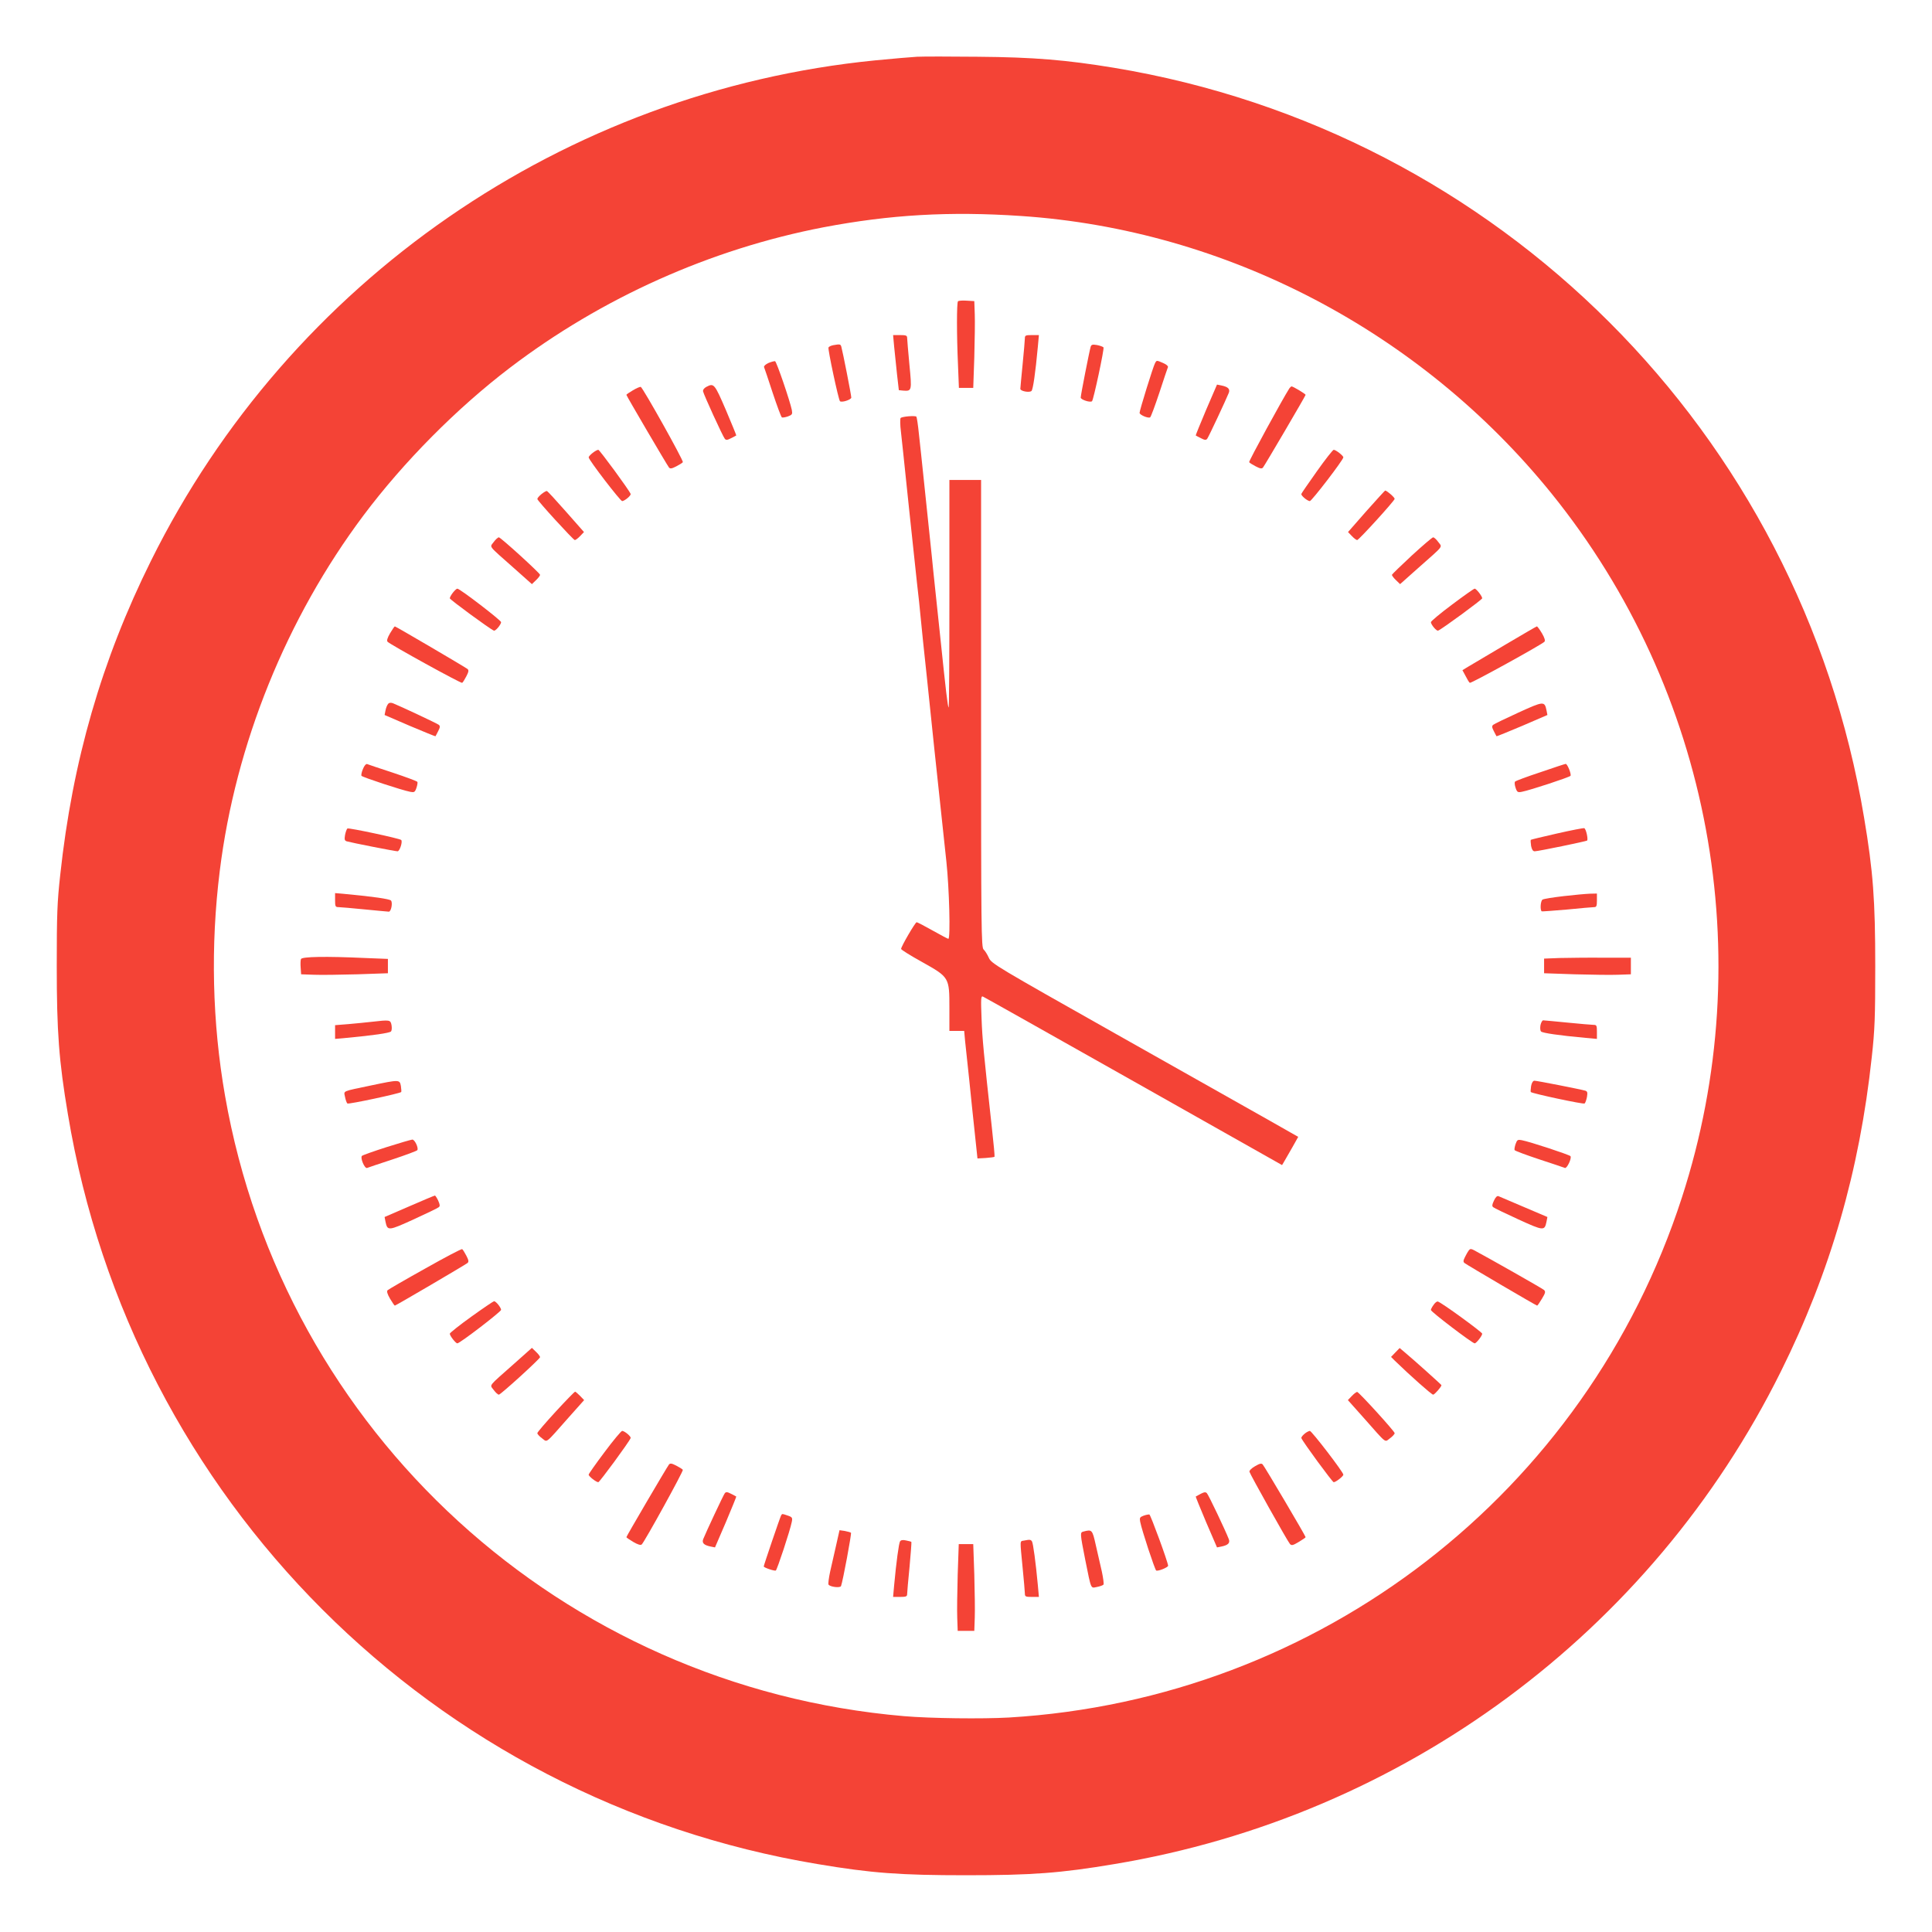 <?xml version="1.0" standalone="no"?>
<!DOCTYPE svg PUBLIC "-//W3C//DTD SVG 20010904//EN"
 "http://www.w3.org/TR/2001/REC-SVG-20010904/DTD/svg10.dtd">
<svg version="1.0" xmlns="http://www.w3.org/2000/svg"
 width="1280pt" height="1280pt" viewBox="0 0 1280 1280"
 preserveAspectRatio="xMidYMid meet">
<g transform="translate(0,1280) scale(0.1,-0.1)"
fill="#f44336" stroke="none">
<path d="M6075 12424 c-38 -2 -163 -13 -277 -24 -2058 -204 -3877 -1460 -4797
-3314 -328 -660 -521 -1329 -602 -2083 -20 -180 -23 -262 -23 -603 0 -435 14
-627 74 -983 424 -2550 2417 -4543 4967 -4967 356 -60 548 -74 983 -74 435 0
627 14 983 74 1913 318 3557 1533 4416 3264 328 660 521 1329 602 2083 20 180
23 262 23 603 0 435 -14 627 -74 983 -424 2551 -2420 4546 -4970 4968 -316 52
-532 70 -900 73 -184 2 -366 2 -405 0z m690 -1055 c1358 -91 2646 -765 3513
-1837 1057 -1308 1384 -3066 865 -4666 -634 -1958 -2399 -3322 -4458 -3445
-177 -10 -518 -6 -695 9 -2266 194 -4109 1878 -4499 4110 -85 485 -97 993 -35
1490 104 840 442 1674 952 2355 267 356 619 711 971 979 608 463 1329 786
2076 930 442 84 836 107 1310 75z"/>
<path d="M6347 10804 c-9 -9 -9 -223 0 -422 l6 -152 47 0 48 0 7 203 c3 111 5
240 3 287 l-3 85 -50 3 c-28 2 -54 0 -58 -4z"/>
<path d="M5924 10503 c4 -43 13 -125 19 -183 l12 -105 30 -3 c56 -4 57 -1 40
173 -8 87 -15 166 -15 177 0 15 -8 18 -46 18 l-47 0 7 -77z"/>
<path d="M6790 10558 c0 -13 -7 -90 -15 -173 -8 -82 -15 -155 -15 -161 0 -16
61 -27 74 -14 10 10 26 119 42 293 l7 77 -47 0 c-41 0 -46 -2 -46 -22z"/>
<path d="M5520 10513 c-14 -3 -28 -9 -31 -15 -6 -9 66 -346 76 -356 11 -11 75
10 75 24 0 17 -57 306 -66 337 -5 17 -9 18 -54 10z"/>
<path d="M7226 10503 c-9 -31 -66 -320 -66 -337 0 -14 64 -35 75 -24 10 10 82
347 76 356 -3 5 -23 12 -43 16 -30 5 -37 3 -42 -11z"/>
<path d="M5091 10395 c-19 -9 -31 -20 -29 -27 3 -7 29 -84 57 -170 29 -87 56
-160 61 -163 4 -3 22 0 40 6 29 11 31 15 26 43 -12 59 -101 320 -111 323 -5 1
-25 -4 -44 -12z"/>
<path d="M7652 10393 c-13 -24 -102 -312 -102 -328 0 -14 57 -38 70 -30 5 3
32 76 61 163 28 86 54 163 57 170 2 7 -11 18 -32 27 -44 19 -43 19 -54 -2z"/>
<path d="M4680 10237 c-15 -8 -24 -20 -22 -30 4 -21 130 -297 144 -314 8 -10
17 -9 42 4 17 8 32 17 34 18 1 1 -30 77 -69 169 -75 174 -79 179 -129 153z"/>
<path d="M7991 10085 c-39 -92 -70 -169 -69 -170 2 -1 17 -10 34 -18 25 -13
34 -14 42 -4 9 11 125 259 143 304 10 26 -5 40 -48 49 l-30 6 -72 -167z"/>
<path d="M4193 10214 c-24 -14 -43 -27 -43 -30 0 -6 268 -463 282 -481 8 -10
19 -8 48 7 21 11 41 23 44 28 6 10 -265 494 -279 499 -5 1 -29 -9 -52 -23z"/>
<path d="M8543 10228 c-45 -70 -271 -484 -267 -490 3 -5 23 -17 44 -28 29 -15
40 -17 48 -7 14 18 282 475 282 481 0 6 -83 56 -93 56 -3 0 -9 -6 -14 -12z"/>
<path d="M6020 10042 c-25 -2 -49 -7 -53 -11 -4 -4 -4 -46 2 -92 5 -46 12
-109 15 -139 8 -85 69 -654 91 -860 9 -74 20 -180 25 -235 5 -55 23 -228 40
-385 16 -157 39 -373 50 -480 31 -294 58 -545 80 -748 19 -176 28 -512 13
-512 -4 0 -50 25 -104 55 -53 30 -101 55 -106 55 -9 0 -103 -161 -103 -177 0
-5 62 -44 138 -86 182 -102 182 -102 182 -306 l0 -151 49 0 49 0 6 -67 c4 -38
16 -151 27 -253 10 -102 27 -261 37 -355 l18 -170 54 3 c30 2 57 6 59 8 2 2
-6 90 -18 196 -54 493 -63 583 -68 722 -5 126 -4 148 8 144 8 -3 457 -256 998
-561 l985 -556 16 27 c9 15 33 57 54 94 l37 66 -183 104 c-101 57 -558 315
-1016 573 -808 456 -834 471 -851 510 -10 22 -25 46 -34 54 -16 12 -17 130
-17 1562 l0 1549 -105 0 -105 0 0 -757 c0 -416 -2 -754 -5 -751 -6 5 -18 106
-55 463 -12 110 -28 263 -36 340 -8 77 -17 160 -19 185 -7 66 -32 307 -55 525
-11 105 -25 240 -32 300 -6 61 -14 112 -17 115 -3 3 -26 4 -51 2z"/>
<path d="M3926 9799 c-14 -11 -26 -24 -26 -29 0 -17 210 -290 222 -290 17 1
61 38 56 48 -11 27 -205 291 -214 292 -6 0 -23 -9 -38 -21z"/>
<path d="M8725 9678 c-55 -78 -102 -145 -103 -150 -5 -10 39 -47 56 -48 12 0
222 273 222 290 0 11 -50 50 -64 50 -6 -1 -56 -64 -111 -142z"/>
<path d="M3588 9527 c-16 -13 -28 -27 -28 -33 0 -11 234 -267 248 -272 4 -1
20 10 35 26 l26 27 -119 135 c-65 74 -122 136 -127 137 -4 1 -20 -8 -35 -20z"/>
<path d="M9052 9413 l-121 -138 26 -27 c15 -16 31 -27 35 -26 15 5 248 261
248 273 0 10 -52 55 -63 55 -2 0 -58 -62 -125 -137z"/>
<path d="M3271 9209 c-27 -37 -42 -17 134 -173 l119 -106 28 27 c16 15 27 31
26 35 -5 15 -261 248 -273 248 -6 0 -22 -14 -34 -31z"/>
<path d="M9354 9120 c-71 -66 -130 -123 -132 -128 -1 -4 10 -20 26 -35 l28
-27 119 106 c176 156 161 136 134 173 -12 17 -28 31 -34 31 -6 0 -69 -54 -141
-120z"/>
<path d="M3001 8874 c-12 -15 -21 -32 -21 -38 1 -9 265 -203 292 -214 10 -5
47 39 48 56 0 12 -273 222 -290 222 -5 0 -18 -12 -29 -26z"/>
<path d="M9621 8795 c-78 -58 -141 -111 -141 -117 1 -17 38 -61 48 -56 27 11
291 205 292 214 0 14 -39 64 -50 64 -5 0 -72 -47 -149 -105z"/>
<path d="M2584 8604 c-18 -31 -23 -49 -16 -56 20 -20 486 -277 494 -272 5 3
17 23 28 44 15 29 17 40 7 48 -18 14 -475 282 -481 282 -3 0 -17 -21 -32 -46z"/>
<path d="M9970 8527 c-113 -67 -223 -132 -243 -144 l-38 -23 21 -39 c11 -22
23 -42 28 -45 8 -5 474 252 494 272 7 7 2 25 -16 56 -15 25 -30 46 -34 46 -4
-1 -99 -56 -212 -123z"/>
<path d="M2571 8136 c-6 -7 -14 -26 -17 -43 l-6 -30 167 -72 c92 -39 169 -70
170 -69 1 2 10 17 18 34 13 25 14 34 4 42 -11 9 -254 123 -304 143 -14 5 -25
4 -32 -5z"/>
<path d="M10060 8079 c-85 -39 -160 -75 -167 -81 -10 -8 -9 -17 4 -42 8 -17
17 -32 18 -34 1 -1 78 30 170 69 l167 72 -6 31 c-13 62 -19 61 -186 -15z"/>
<path d="M2405 7706 c-9 -20 -13 -41 -10 -46 6 -9 266 -95 323 -106 26 -5 31
-3 41 26 6 18 9 36 6 40 -3 5 -76 32 -163 61 -86 28 -163 54 -170 57 -7 2 -19
-11 -27 -32z"/>
<path d="M10206 7684 c-88 -29 -163 -57 -168 -62 -5 -5 -3 -23 3 -41 10 -30
15 -32 41 -27 57 11 317 97 323 106 7 11 -21 80 -32 79 -4 0 -80 -25 -167 -55z"/>
<path d="M2302 7311 c-5 -3 -12 -23 -16 -43 -5 -30 -3 -37 11 -42 31 -9 320
-66 337 -66 14 0 35 64 24 75 -10 10 -347 82 -356 76z"/>
<path d="M10316 7278 c-93 -21 -171 -40 -174 -42 -2 -3 -1 -21 2 -41 5 -24 12
-35 24 -35 23 0 341 66 347 71 8 9 -7 78 -19 82 -6 2 -87 -14 -180 -35z"/>
<path d="M2220 6836 c0 -41 2 -46 23 -46 12 0 90 -7 172 -15 83 -8 155 -15
161 -15 16 0 27 61 14 74 -10 10 -119 26 -292 42 l-78 7 0 -47z"/>
<path d="M10360 6863 c-69 -8 -132 -18 -140 -23 -13 -7 -18 -66 -6 -78 2 -1
77 4 167 12 89 9 171 16 181 16 15 0 18 8 18 45 l0 45 -47 -1 c-27 -1 -104 -8
-173 -16z"/>
<path d="M1994 6446 c-3 -7 -4 -33 -2 -57 l3 -44 85 -3 c47 -2 176 0 288 3
l202 7 0 48 0 47 -152 6 c-260 12 -418 9 -424 -7z"/>
<path d="M10333 6453 l-103 -4 0 -48 0 -49 203 -7 c111 -3 240 -5 287 -3 l85
3 0 55 0 55 -185 0 c-102 1 -231 -1 -287 -2z"/>
<path d="M2460 6030 c-36 -4 -104 -11 -152 -15 l-88 -7 0 -45 0 -46 78 7 c173
16 282 32 292 42 6 6 7 24 4 42 -7 36 -10 36 -134 22z"/>
<path d="M10206 6008 c-3 -18 -2 -36 4 -42 10 -10 119 -26 293 -42 l77 -7 0
47 c0 41 -2 46 -22 46 -13 0 -90 7 -173 15 -82 8 -155 15 -161 15 -6 0 -14
-14 -18 -32z"/>
<path d="M2460 5609 c-200 -42 -182 -34 -174 -77 4 -20 11 -40 16 -43 9 -6
346 66 356 76 2 2 1 20 -2 40 -8 43 -10 43 -196 4z"/>
<path d="M10144 5605 c-3 -20 -4 -38 -2 -40 10 -10 347 -82 356 -76 5 3 12 23
16 43 5 30 3 37 -11 42 -31 9 -320 66 -337 66 -9 0 -18 -13 -22 -35z"/>
<path d="M2561 5200 c-84 -27 -158 -53 -163 -58 -13 -13 18 -86 34 -80 7 3 84
29 170 57 87 29 160 56 163 61 9 15 -17 70 -33 70 -10 -1 -86 -23 -171 -50z"/>
<path d="M10041 5220 c-6 -18 -9 -36 -6 -40 3 -5 76 -32 163 -61 86 -28 163
-54 170 -57 13 -5 46 63 37 78 -6 9 -266 95 -323 106 -26 5 -31 3 -41 -26z"/>
<path d="M2712 4808 l-164 -71 6 -31 c13 -62 19 -61 186 15 85 39 160 75 167
81 9 7 8 17 -4 44 -9 19 -19 34 -22 33 -3 0 -80 -32 -169 -71z"/>
<path d="M9898 4846 c-13 -27 -14 -37 -5 -44 7 -6 82 -42 167 -81 167 -76 173
-77 186 -15 l6 31 -155 66 c-86 37 -162 69 -169 72 -9 4 -20 -7 -30 -29z"/>
<path d="M2816 4395 c-131 -73 -243 -138 -248 -143 -7 -7 -2 -25 16 -56 15
-25 29 -46 32 -46 6 0 463 268 481 282 10 8 8 19 -7 48 -11 21 -23 41 -28 44
-5 3 -115 -55 -246 -129z"/>
<path d="M9732 4517 c-5 -6 -17 -26 -25 -43 -13 -25 -14 -34 -4 -42 18 -14
475 -282 481 -282 3 0 17 21 32 46 23 38 25 47 13 58 -11 10 -376 217 -465
264 -17 9 -24 9 -32 -1z"/>
<path d="M3123 4077 c-78 -56 -142 -107 -143 -113 0 -14 39 -64 50 -64 17 0
290 210 290 222 -1 16 -35 58 -47 57 -4 0 -72 -46 -150 -102z"/>
<path d="M9498 4155 c-10 -13 -18 -29 -18 -34 0 -12 275 -221 290 -221 11 0
50 50 50 64 -1 11 -273 209 -294 213 -6 2 -19 -8 -28 -22z"/>
<path d="M3405 3764 c-176 -156 -161 -136 -134 -173 12 -17 28 -31 34 -31 12
0 268 233 273 248 1 4 -10 20 -26 35 l-28 27 -119 -106z"/>
<path d="M9244 3839 l-28 -29 24 -24 c104 -101 245 -226 255 -226 9 0 55 52
55 63 0 3 -187 171 -246 220 l-31 26 -29 -30z"/>
<path d="M3682 3448 c-67 -73 -122 -137 -122 -143 0 -6 14 -22 31 -34 37 -27
17 -42 173 134 l106 119 -27 28 c-15 15 -30 28 -33 28 -3 0 -61 -59 -128 -132z"/>
<path d="M8957 3552 l-27 -28 106 -119 c156 -176 136 -161 173 -134 17 12 31
28 31 34 0 12 -233 268 -248 273 -4 1 -20 -10 -35 -26z"/>
<path d="M4005 3179 c-58 -77 -105 -144 -105 -149 0 -11 50 -50 64 -50 9 1
203 265 214 292 5 10 -39 47 -56 48 -6 0 -59 -63 -117 -141z"/>
<path d="M8642 3300 c-13 -11 -22 -23 -20 -28 11 -27 205 -291 214 -292 14 0
64 39 64 50 0 17 -210 290 -222 290 -7 -1 -24 -9 -36 -20z"/>
<path d="M4432 3097 c-14 -18 -282 -475 -282 -481 0 -3 21 -17 46 -32 31 -18
49 -23 56 -16 20 20 277 486 272 494 -3 5 -23 17 -44 28 -29 15 -40 17 -48 7z"/>
<path d="M8315 3086 c-23 -13 -39 -29 -37 -37 5 -19 252 -460 268 -478 11 -12
20 -10 58 13 25 15 46 29 46 32 0 8 -271 467 -284 481 -8 10 -20 7 -51 -11z"/>
<path d="M4802 2907 c-9 -11 -125 -259 -143 -304 -10 -26 5 -40 48 -49 l30 -6
72 167 c39 92 70 169 69 170 -2 1 -17 10 -34 18 -25 13 -34 14 -42 4z"/>
<path d="M7955 2903 c-16 -9 -31 -17 -33 -18 -1 -1 30 -78 69 -170 l72 -167
30 6 c43 9 58 23 48 49 -22 57 -134 293 -145 304 -8 9 -18 8 -41 -4z"/>
<path d="M5175 2760 c-6 -10 -115 -330 -115 -338 0 -8 72 -32 80 -27 9 6 95
266 106 323 5 26 3 31 -27 41 -39 13 -36 13 -44 1z"/>
<path d="M7576 2758 c-24 -9 -27 -14 -22 -40 11 -57 97 -317 106 -323 11 -7
80 21 79 32 -2 27 -116 337 -124 339 -5 1 -23 -2 -39 -8z"/>
<path d="M5540 2564 c-12 -55 -30 -134 -40 -176 -9 -42 -14 -81 -11 -86 10
-16 78 -24 83 -10 12 31 71 348 66 353 -3 3 -21 8 -41 12 l-35 5 -22 -98z"/>
<path d="M7178 2653 c-23 -6 -23 -9 12 -187 41 -203 35 -188 78 -180 20 4 40
11 43 16 3 5 -2 44 -11 86 -10 42 -28 121 -40 175 -23 103 -25 105 -82 90z"/>
<path d="M5963 2588 c-8 -13 -25 -138 -39 -290 l-7 -78 47 0 c38 0 46 3 46 18
0 10 7 92 16 181 8 90 14 164 12 166 -2 1 -17 6 -35 9 -21 5 -34 3 -40 -6z"/>
<path d="M6783 2593 c-27 -5 -26 9 -8 -178 8 -82 15 -160 15 -172 0 -21 5 -23
46 -23 l47 0 -7 78 c-14 150 -31 277 -39 290 -8 12 -14 13 -54 5z"/>
<path d="M6345 2368 c-3 -112 -5 -241 -3 -288 l3 -85 55 0 55 0 3 85 c2 47 0
176 -3 288 l-7 202 -48 0 -48 0 -7 -202z"/>
</g>
</svg>
